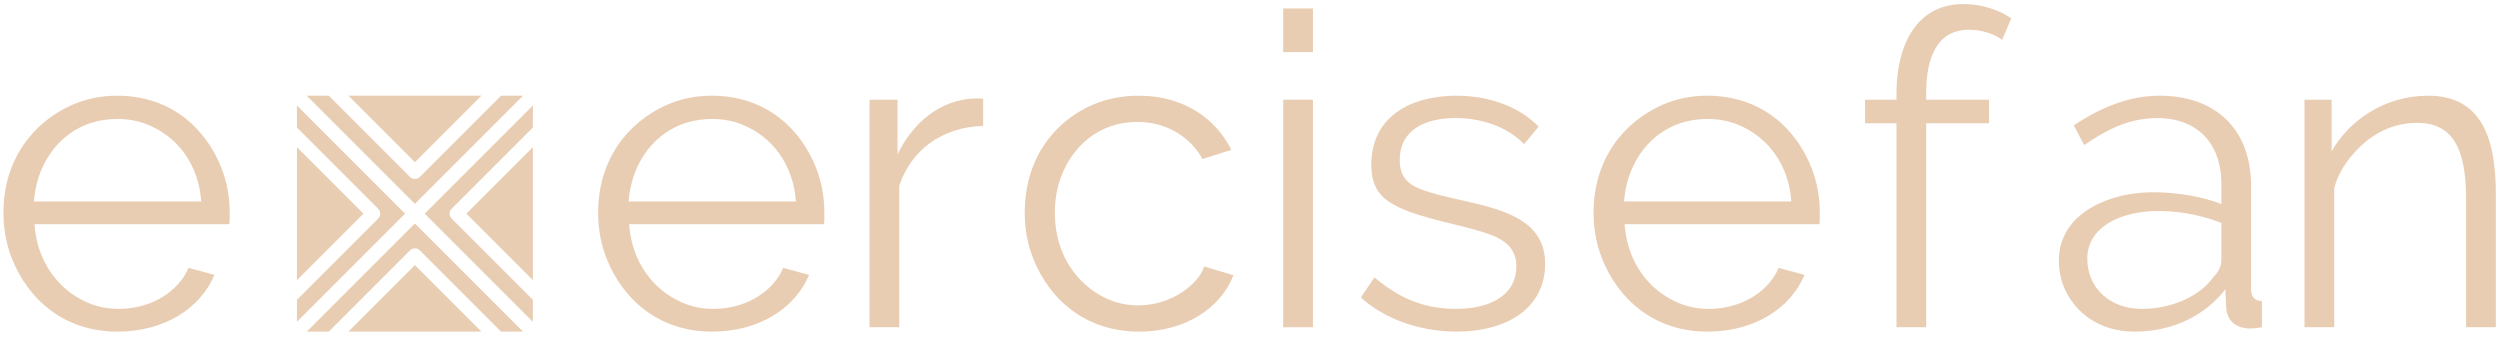 <svg width="364" height="49" viewBox="0 0 364 49" fill="none" xmlns="http://www.w3.org/2000/svg">
<path d="M17.29 44.972C15.671 44.972 14.165 44.671 12.735 44.05C8.556 42.243 5.413 38.196 5.018 32.643H33.365C33.421 32.512 33.44 32.286 33.44 31.947V30.912C33.44 28.634 33.026 26.469 32.235 24.436C29.958 18.695 24.913 13.933 17.026 13.933C14.655 13.933 12.453 14.404 10.42 15.307C4.886 17.792 0.5 23.157 0.5 30.987C0.5 33.359 0.914 35.58 1.742 37.669C4.039 43.429 9.159 48.285 17.102 48.285C23.916 48.285 29.186 44.897 31.219 40.022L27.454 39.005C26.005 42.412 22.071 44.972 17.29 44.972ZM17.102 17.322C18.702 17.322 20.226 17.604 21.638 18.206C25.798 19.938 28.904 23.853 29.299 29.331H4.942C5.074 27.599 5.469 25.98 6.128 24.493C7.879 20.559 11.549 17.322 17.102 17.322Z" fill="#E9CDB3"/>
<path fill-rule="evenodd" clip-rule="evenodd" d="M77.586 15.362V18.567L65.757 30.395C65.363 30.789 65.363 31.429 65.757 31.824L77.586 43.652V46.856L61.839 31.109L77.586 15.362ZM43.234 46.856V43.652L55.062 31.824C55.457 31.429 55.457 30.789 55.062 30.395L43.234 18.567V15.362L58.981 31.109L43.234 46.856ZM44.663 13.933H47.867L59.695 25.762C60.09 26.156 60.73 26.156 61.124 25.762L72.953 13.933H76.157L60.41 29.68L44.663 13.933ZM76.157 48.285H72.953L61.124 36.457C60.73 36.062 60.09 36.062 59.695 36.457L47.867 48.285H44.663L60.41 32.538L76.157 48.285ZM70.095 48.285H50.725L60.41 38.6L70.095 48.285ZM77.586 21.424V40.794L67.901 31.109L77.586 21.424ZM43.234 40.794V21.424L52.919 31.109L43.234 40.794ZM50.725 13.933H70.095L60.41 23.618L50.725 13.933Z" fill="#E9CDB3"/>
<path d="M103.875 44.972C102.257 44.972 100.751 44.671 99.32 44.05C95.142 42.243 91.998 38.196 91.603 32.643H119.95C120.007 32.512 120.026 32.286 120.026 31.947V30.912C120.026 28.634 119.611 26.469 118.821 24.436C116.543 18.695 111.499 13.933 103.612 13.933C101.24 13.933 99.038 14.404 97.005 15.307C91.471 17.792 87.085 23.157 87.085 30.987C87.085 33.359 87.5 35.58 88.328 37.669C90.624 43.429 95.744 48.285 103.687 48.285C110.501 48.285 115.772 44.897 117.804 40.022L114.04 39.005C112.591 42.412 108.657 44.972 103.875 44.972ZM103.687 17.322C105.287 17.322 106.812 17.604 108.224 18.206C112.383 19.938 115.489 23.853 115.885 29.331H91.528C91.659 27.599 92.055 25.98 92.713 24.493C94.464 20.559 98.135 17.322 103.687 17.322Z" fill="#E9CDB3"/>
<path d="M143.147 18.338V14.385C142.94 14.348 142.658 14.329 142.319 14.329C136.672 14.329 132.7 18.263 130.686 22.46V14.517H126.602V47.645H130.931V27.034C132.587 22.065 136.917 18.508 143.147 18.338Z" fill="#E9CDB3"/>
<path d="M175.083 23.157L179.28 21.82C177.04 17.284 172.372 13.933 165.803 13.933C163.337 13.933 161.097 14.385 159.046 15.27C153.474 17.717 149.201 23.119 149.201 30.987C149.201 33.359 149.615 35.58 150.443 37.669C152.74 43.448 157.897 48.285 165.859 48.285C172.523 48.285 177.699 44.916 179.6 40.078L175.327 38.798C175.083 39.57 174.631 40.285 173.991 40.963C172.222 42.864 169.266 44.464 165.671 44.464C164.015 44.464 162.453 44.106 160.984 43.41C156.824 41.415 153.587 37.086 153.587 30.987C153.587 29.086 153.888 27.316 154.509 25.698C156.128 21.444 159.855 17.754 165.596 17.754C170.076 17.754 173.407 20.126 175.083 23.157Z" fill="#E9CDB3"/>
<path d="M186.835 47.645H191.164V14.517H186.835V47.645ZM186.835 7.59H191.164V1.228H186.835V7.59Z" fill="#E9CDB3"/>
<path d="M224.978 38.365C224.978 30.215 214.776 30.027 208.282 28.032C205.816 27.279 203.802 26.432 203.802 23.345C203.802 18.903 207.454 17.19 211.934 17.19C216.169 17.19 219.708 18.714 221.91 20.992L224.018 18.451C221.534 15.797 217.186 13.933 212.066 13.933C205.195 13.933 199.661 17.133 199.661 23.985C199.661 26.771 200.621 28.333 202.372 29.462C205.459 31.476 210.993 32.361 215.153 33.566C217.901 34.356 220.781 35.41 220.781 38.742C220.781 43.165 216.715 44.972 211.99 44.972C206.776 44.972 203.294 43.015 200.113 40.398L198.137 43.316C201.318 46.196 206.325 48.285 212.066 48.285C219.143 48.285 224.978 45.066 224.978 38.365Z" fill="#E9CDB3"/>
<path d="M248.812 44.972C247.193 44.972 245.687 44.671 244.257 44.05C240.078 42.243 236.935 38.196 236.539 32.643H264.887C264.943 32.512 264.962 32.286 264.962 31.947V30.912C264.962 28.634 264.548 26.469 263.757 24.436C261.48 18.695 256.435 13.933 248.548 13.933C246.177 13.933 243.975 14.404 241.942 15.307C236.408 17.792 232.022 23.157 232.022 30.987C232.022 33.359 232.436 35.58 233.264 37.669C235.561 43.429 240.681 48.285 248.624 48.285C255.438 48.285 260.708 44.897 262.741 40.022L258.976 39.005C257.527 42.412 253.593 44.972 248.812 44.972ZM248.624 17.322C250.224 17.322 251.748 17.604 253.16 18.206C257.32 19.938 260.426 23.853 260.821 29.331H236.464C236.596 27.599 236.991 25.98 237.65 24.493C239.401 20.559 243.071 17.322 248.624 17.322Z" fill="#E9CDB3"/>
<path d="M286.686 4.334C288.569 4.334 290.413 4.955 291.505 5.802L292.841 2.677C291.204 1.51 288.606 0.588 285.858 0.588C279.12 0.588 276.127 6.442 276.127 13.632V14.517H271.553V17.943H276.127V47.645H280.456V17.943H289.604V14.517H280.456V13.501C280.456 8.418 282.018 4.334 286.686 4.334Z" fill="#E9CDB3"/>
<path d="M324.014 42.111L324.127 44.728C324.221 46.723 325.558 47.833 327.704 47.833C328.08 47.833 328.626 47.777 329.341 47.645V43.824C328.287 43.824 327.76 43.241 327.76 42.055V27.109C327.76 18.865 322.659 13.933 314.415 13.933C310.387 13.933 306.227 15.383 301.935 18.263L303.46 21.124C306.396 19.091 309.803 17.19 314.095 17.19C319.93 17.19 323.431 20.898 323.431 26.733V29.707C320.89 28.691 317.144 27.994 313.643 27.994C311.61 27.994 309.747 28.239 308.053 28.728C303.836 29.933 299.771 32.756 299.771 37.97C299.771 39.42 300.053 40.775 300.599 42.017C302.18 45.575 305.719 48.285 310.782 48.285C316.711 48.285 321.285 45.669 324.014 42.111ZM314.208 30.723C317.728 30.723 320.777 31.439 323.431 32.455V37.857C323.431 38.874 322.885 39.74 322.283 40.323C320.4 43.034 316.353 44.972 311.798 44.972C307.394 44.972 303.912 42.074 303.912 37.669C303.912 32.888 309.05 30.723 314.208 30.723Z" fill="#E9CDB3"/>
<path d="M353.531 13.933C347.075 13.933 341.917 17.679 339.489 22.027V14.517H335.536V47.645H339.865V27.354C340.242 25.999 340.863 24.738 341.71 23.571C343.799 20.691 347.169 17.886 351.95 17.886C357.71 17.886 359.065 22.63 359.065 29.142V47.645H363.394V28.258C363.394 20.296 361.418 13.933 353.531 13.933Z" fill="#E9CDB3"/>
</svg>
